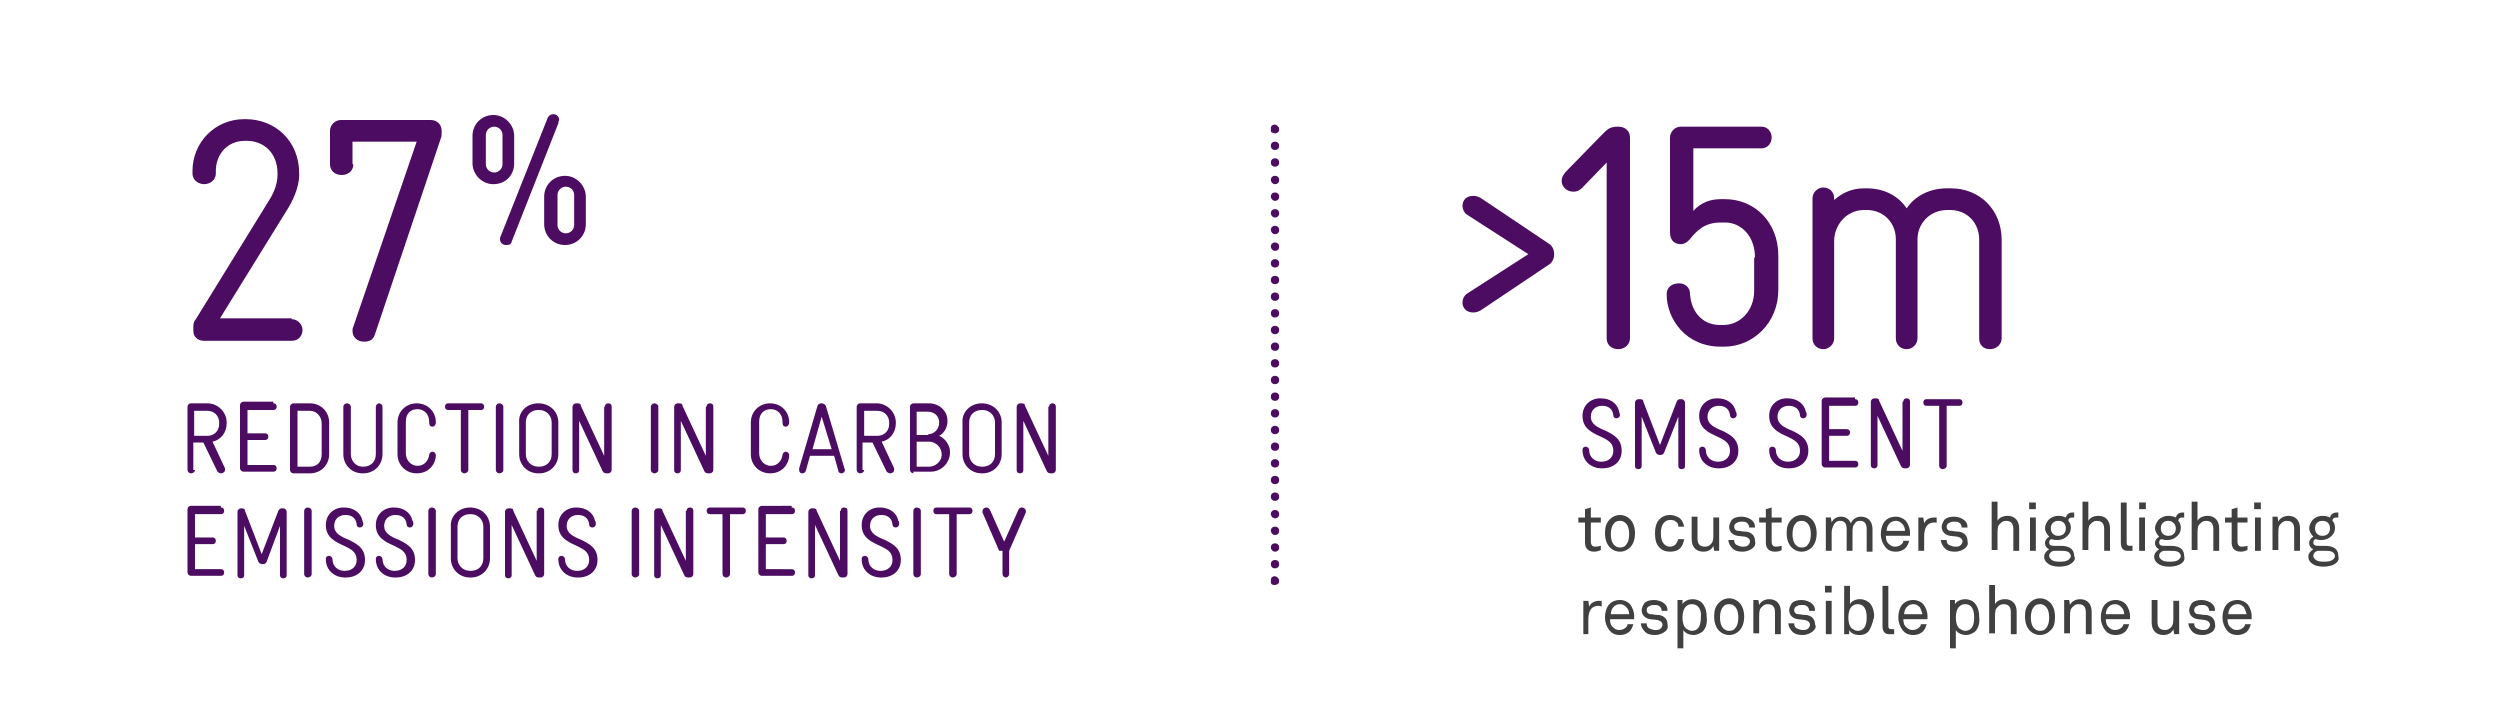 <?xml version="1.0" encoding="utf-8"?>
<!-- Generator: Adobe Illustrator 19.1.0, SVG Export Plug-In . SVG Version: 6.00 Build 0)  -->
<svg version="1.1" id="Layer_1" xmlns="http://www.w3.org/2000/svg" xmlns:xlink="http://www.w3.org/1999/xlink" x="0px" y="0px"
	 viewBox="0 0 300 85" enable-background="new 0 0 300 85" xml:space="preserve">
<path fill="#4B0C62" d="M152.5,67.7c0-0.3,0.2-0.5,0.5-0.5l0,0c0.3,0,0.5,0.2,0.5,0.5l0,0c0,0.3-0.2,0.5-0.5,0.5l0,0
	C152.7,68.2,152.5,68,152.5,67.7z M152.5,65.7c0-0.3,0.2-0.5,0.5-0.5l0,0c0.3,0,0.5,0.2,0.5,0.5l0,0c0,0.3-0.2,0.5-0.5,0.5l0,0
	C152.7,66.2,152.5,65.9,152.5,65.7z M152.5,63.7c0-0.3,0.2-0.5,0.5-0.5l0,0c0.3,0,0.5,0.2,0.5,0.5l0,0c0,0.3-0.2,0.5-0.5,0.5l0,0
	C152.7,64.2,152.5,63.9,152.5,63.7z M152.5,61.7c0-0.3,0.2-0.5,0.5-0.5l0,0c0.3,0,0.5,0.2,0.5,0.5l0,0c0,0.3-0.2,0.5-0.5,0.5l0,0
	C152.7,62.2,152.5,61.9,152.5,61.7z M152.5,59.6c0-0.3,0.2-0.5,0.5-0.5l0,0c0.3,0,0.5,0.2,0.5,0.5l0,0c0,0.3-0.2,0.5-0.5,0.5l0,0
	C152.7,60.1,152.5,59.9,152.5,59.6z M152.5,57.6c0-0.3,0.2-0.5,0.5-0.5l0,0c0.3,0,0.5,0.2,0.5,0.5l0,0c0,0.3-0.2,0.5-0.5,0.5l0,0
	C152.7,58.1,152.5,57.9,152.5,57.6z M152.5,55.6c0-0.3,0.2-0.5,0.5-0.5l0,0c0.3,0,0.5,0.2,0.5,0.5l0,0c0,0.3-0.2,0.5-0.5,0.5l0,0
	C152.7,56.1,152.5,55.9,152.5,55.6z M152.5,53.6c0-0.3,0.2-0.5,0.5-0.5l0,0c0.3,0,0.5,0.2,0.5,0.5l0,0c0,0.3-0.2,0.5-0.5,0.5l0,0
	C152.7,54.1,152.5,53.9,152.5,53.6z M152.5,51.6c0-0.3,0.2-0.5,0.5-0.5l0,0c0.3,0,0.5,0.2,0.5,0.5l0,0c0,0.3-0.2,0.5-0.5,0.5l0,0
	C152.7,52.1,152.5,51.9,152.5,51.6z M152.5,49.6c0-0.3,0.2-0.5,0.5-0.5l0,0c0.3,0,0.5,0.2,0.5,0.5l0,0c0,0.3-0.2,0.5-0.5,0.5l0,0
	C152.7,50.1,152.5,49.9,152.5,49.6z M152.5,47.6c0-0.3,0.2-0.5,0.5-0.5l0,0c0.3,0,0.5,0.2,0.5,0.5l0,0c0,0.3-0.2,0.5-0.5,0.5l0,0
	C152.7,48.1,152.5,47.9,152.5,47.6z M152.5,45.6c0-0.3,0.2-0.5,0.5-0.5l0,0c0.3,0,0.5,0.2,0.5,0.5l0,0c0,0.3-0.2,0.5-0.5,0.5l0,0
	C152.7,46.1,152.5,45.9,152.5,45.6z M152.5,43.6c0-0.3,0.2-0.5,0.5-0.5l0,0c0.3,0,0.5,0.2,0.5,0.5l0,0c0,0.3-0.2,0.5-0.5,0.5l0,0
	C152.7,44.1,152.5,43.9,152.5,43.6z M152.5,41.6c0-0.3,0.2-0.5,0.5-0.5l0,0c0.3,0,0.5,0.2,0.5,0.5l0,0c0,0.3-0.2,0.5-0.5,0.5l0,0
	C152.7,42.1,152.5,41.9,152.5,41.6z M152.5,39.6c0-0.3,0.2-0.5,0.5-0.5l0,0c0.3,0,0.5,0.2,0.5,0.5l0,0c0,0.3-0.2,0.5-0.5,0.5l0,0
	C152.7,40.1,152.5,39.9,152.5,39.6z M152.5,37.6c0-0.3,0.2-0.5,0.5-0.5l0,0c0.3,0,0.5,0.2,0.5,0.5l0,0c0,0.3-0.2,0.5-0.5,0.5l0,0
	C152.7,38.1,152.5,37.9,152.5,37.6z M152.5,35.6c0-0.3,0.2-0.5,0.5-0.5l0,0c0.3,0,0.5,0.2,0.5,0.5l0,0c0,0.3-0.2,0.5-0.5,0.5l0,0
	C152.7,36.1,152.5,35.9,152.5,35.6z M152.5,33.6c0-0.3,0.2-0.5,0.5-0.5l0,0c0.3,0,0.5,0.2,0.5,0.5l0,0c0,0.3-0.2,0.5-0.5,0.5l0,0
	C152.7,34.1,152.5,33.9,152.5,33.6z M152.5,31.6c0-0.3,0.2-0.5,0.5-0.5l0,0c0.3,0,0.5,0.2,0.5,0.5l0,0c0,0.3-0.2,0.5-0.5,0.5l0,0
	C152.7,32.1,152.5,31.9,152.5,31.6z M152.5,29.6c0-0.3,0.2-0.5,0.5-0.5l0,0c0.3,0,0.5,0.2,0.5,0.5l0,0c0,0.3-0.2,0.5-0.5,0.5l0,0
	C152.7,30.1,152.5,29.8,152.5,29.6z M152.5,27.6c0-0.3,0.2-0.5,0.5-0.5l0,0c0.3,0,0.5,0.2,0.5,0.5l0,0c0,0.3-0.2,0.5-0.5,0.5l0,0
	C152.7,28.1,152.5,27.8,152.5,27.6z M152.5,25.6c0-0.3,0.2-0.5,0.5-0.5l0,0c0.3,0,0.5,0.2,0.5,0.5l0,0c0,0.3-0.2,0.5-0.5,0.5l0,0
	C152.7,26.1,152.5,25.8,152.5,25.6z M152.5,23.6c0-0.3,0.2-0.5,0.5-0.5l0,0c0.3,0,0.5,0.2,0.5,0.5l0,0c0,0.3-0.2,0.5-0.5,0.5l0,0
	C152.7,24.1,152.5,23.8,152.5,23.6z M152.5,21.6c0-0.3,0.2-0.5,0.5-0.5l0,0c0.3,0,0.5,0.2,0.5,0.5l0,0c0,0.3-0.2,0.5-0.5,0.5l0,0
	C152.7,22.1,152.5,21.8,152.5,21.6z M152.5,19.5c0-0.3,0.2-0.5,0.5-0.5l0,0c0.3,0,0.5,0.2,0.5,0.5l0,0c0,0.3-0.2,0.5-0.5,0.5l0,0
	C152.7,20,152.5,19.8,152.5,19.5z M152.5,17.5c0-0.3,0.2-0.5,0.5-0.5l0,0c0.3,0,0.5,0.2,0.5,0.5l0,0c0,0.3-0.2,0.5-0.5,0.5l0,0
	C152.7,18,152.5,17.8,152.5,17.5z"/>
<path fill="#4B0C62" d="M153,70.2c-0.1,0-0.3,0-0.4-0.1c-0.1-0.1-0.1-0.2-0.1-0.4c0-0.1,0-0.3,0.1-0.4c0.2-0.2,0.5-0.2,0.7,0
	c0.1,0.1,0.2,0.2,0.2,0.4c0,0.1,0,0.3-0.2,0.4C153.3,70.1,153.1,70.2,153,70.2z"/>
<path fill="#4B0C62" d="M153,16c-0.1,0-0.3-0.1-0.4-0.1c-0.1-0.1-0.1-0.2-0.1-0.4c0-0.1,0-0.3,0.1-0.4c0.2-0.2,0.5-0.2,0.7,0
	c0.1,0.1,0.2,0.2,0.2,0.4c0,0.1,0,0.3-0.1,0.3C153.3,16,153.1,16,153,16z"/>
<g>
	<g>
		<path fill="#4B0C62" d="M23.4,56.4c0,0.2-0.2,0.4-0.5,0.4c-0.2,0-0.4-0.2-0.4-0.4v-7.6c0-0.2,0.2-0.4,0.4-0.4h2
			c1.2,0,2.3,1,2.3,2.3v0.1c0,1.1-0.7,2-1.7,2.2l1.5,3.2c0,0.1,0,0.1,0,0.2c0,0.2-0.2,0.4-0.5,0.4c-0.1,0-0.3-0.1-0.4-0.2l-1.7-3.5
			h-1.2V56.4z M26.3,50.7c0-0.8-0.6-1.4-1.4-1.4h-1.6v3h1.6c0.8,0,1.4-0.6,1.4-1.4V50.7z"/>
		<path fill="#4B0C62" d="M32.8,48.4c0.3,0,0.4,0.2,0.4,0.4c0,0.2-0.1,0.4-0.4,0.4h-3.1v2.8h2.1c0.3,0,0.4,0.2,0.4,0.4
			c0,0.2-0.1,0.4-0.4,0.4h-2.1v3h3.1c0.3,0,0.4,0.2,0.4,0.4c0,0.2-0.1,0.4-0.4,0.4h-3.6c-0.2,0-0.4-0.2-0.4-0.4v-7.6
			c0-0.2,0.2-0.4,0.4-0.4H32.8z"/>
		<path fill="#4B0C62" d="M35.2,56.8c-0.2,0-0.4-0.2-0.4-0.4v-7.6c0-0.2,0.2-0.4,0.4-0.4h2c1.3,0,2.3,1,2.3,2.3v3.8
			c0,1.3-1,2.3-2.3,2.3H35.2z M38.6,50.8c0-0.8-0.6-1.5-1.4-1.5h-1.5V56h1.5c0.9,0,1.4-0.6,1.4-1.5V50.8z"/>
		<path fill="#4B0C62" d="M41.2,48.8c0-0.2,0.2-0.4,0.4-0.4c0.3,0,0.5,0.2,0.5,0.4v5.7c0,0.8,0.6,1.5,1.4,1.5h0.1
			c0.9,0,1.5-0.6,1.5-1.5v-5.7c0-0.2,0.2-0.4,0.4-0.4c0.2,0,0.4,0.2,0.4,0.4v5.7c0,1.3-1,2.3-2.3,2.3h-0.1c-1.3,0-2.3-1-2.3-2.3
			V48.8z"/>
		<path fill="#4B0C62" d="M47.7,50.7c0-1.3,1-2.3,2.3-2.3h0c1.5,0,2.3,1.2,2.3,2.2v0.1c0,0.3-0.2,0.5-0.4,0.5
			c-0.3,0-0.4-0.2-0.4-0.5v-0.1c0-0.9-0.6-1.5-1.4-1.5h0c-0.9,0-1.4,0.6-1.4,1.5v3.8c0,0.8,0.6,1.5,1.4,1.5h0c0.8,0,1.3-0.6,1.4-1.3
			c0-0.2,0.2-0.4,0.4-0.4c0.2,0,0.4,0.2,0.4,0.4v0.1c0,0.7-0.6,2.1-2.3,2.1h0c-1.3,0-2.3-1-2.3-2.3V50.7z"/>
		<path fill="#4B0C62" d="M56.2,56.4c0,0.2-0.2,0.4-0.5,0.4c-0.2,0-0.4-0.2-0.4-0.4v-7.2h-1.5c-0.3,0-0.4-0.2-0.4-0.4
			c0-0.2,0.1-0.4,0.4-0.4h3.9c0.3,0,0.4,0.2,0.4,0.4c0,0.2-0.1,0.4-0.4,0.4h-1.5V56.4z"/>
		<path fill="#4B0C62" d="M59.5,48.8c0-0.2,0.2-0.4,0.4-0.4c0.3,0,0.5,0.2,0.5,0.4v7.6c0,0.2-0.2,0.4-0.5,0.4
			c-0.2,0-0.4-0.2-0.4-0.4V48.8z"/>
		<path fill="#4B0C62" d="M64.6,48.4L64.6,48.4c1.4,0,2.4,1,2.4,2.3v3.8c0,1.3-1,2.3-2.3,2.3h-0.1c-1.3,0-2.3-1-2.3-2.3v-3.8
			C62.2,49.4,63.2,48.4,64.6,48.4z M63.1,54.5c0,0.8,0.6,1.5,1.5,1.5h0.1c0.9,0,1.5-0.6,1.5-1.5v-3.8c0-0.8-0.6-1.5-1.5-1.5h-0.1
			c-0.9,0-1.5,0.6-1.5,1.5V54.5z"/>
		<path fill="#4B0C62" d="M72.6,48.8c0-0.3,0.2-0.4,0.4-0.4s0.4,0.1,0.4,0.4v7.6c0,0.2-0.2,0.4-0.4,0.4h-0.2c-0.3,0-0.4-0.1-0.5-0.3
			l-2.8-6v5.9c0,0.3-0.2,0.4-0.4,0.4c-0.2,0-0.4-0.1-0.4-0.4v-7.6c0-0.2,0.2-0.4,0.4-0.4h0.2c0.3,0,0.4,0.1,0.4,0.3l2.8,6V48.8z"/>
		<path fill="#4B0C62" d="M78.1,48.8c0-0.2,0.2-0.4,0.4-0.4c0.3,0,0.5,0.2,0.5,0.4v7.6c0,0.2-0.2,0.4-0.5,0.4
			c-0.2,0-0.4-0.2-0.4-0.4V48.8z"/>
		<path fill="#4B0C62" d="M84.8,48.8c0-0.3,0.2-0.4,0.4-0.4s0.4,0.1,0.4,0.4v7.6c0,0.2-0.2,0.4-0.4,0.4h-0.2c-0.3,0-0.4-0.1-0.5-0.3
			l-2.8-6v5.9c0,0.3-0.2,0.4-0.4,0.4c-0.2,0-0.4-0.1-0.4-0.4v-7.6c0-0.2,0.2-0.4,0.4-0.4h0.2c0.3,0,0.4,0.1,0.4,0.3l2.8,6V48.8z"/>
		<path fill="#4B0C62" d="M90.1,50.7c0-1.3,1-2.3,2.3-2.3h0c1.5,0,2.3,1.2,2.3,2.2v0.1c0,0.3-0.2,0.5-0.4,0.5
			c-0.3,0-0.4-0.2-0.4-0.5v-0.1c0-0.9-0.6-1.5-1.4-1.5h0c-0.9,0-1.4,0.6-1.4,1.5v3.8c0,0.8,0.6,1.5,1.4,1.5h0c0.8,0,1.3-0.6,1.4-1.3
			c0-0.2,0.2-0.4,0.4-0.4c0.2,0,0.4,0.2,0.4,0.4v0.1c0,0.7-0.6,2.1-2.3,2.1h0c-1.3,0-2.3-1-2.3-2.3V50.7z"/>
		<path fill="#4B0C62" d="M97.2,54.7l-0.5,1.8c-0.1,0.2-0.2,0.3-0.4,0.3c-0.3,0-0.4-0.2-0.4-0.4c0,0,0-0.1,0-0.2l2.2-7.5
			c0.1-0.2,0.2-0.3,0.5-0.3h0c0.2,0,0.4,0.1,0.5,0.3l2.2,7.4c0,0.1,0.1,0.2,0.1,0.3c0,0.2-0.2,0.4-0.4,0.4c-0.2,0-0.4-0.1-0.4-0.3
			l-0.5-1.8H97.2z M98.6,50l-1.1,3.9h2.3L98.6,50z"/>
		<path fill="#4B0C62" d="M103.7,56.4c0,0.2-0.2,0.4-0.5,0.4c-0.2,0-0.4-0.2-0.4-0.4v-7.6c0-0.2,0.2-0.4,0.4-0.4h2
			c1.2,0,2.3,1,2.3,2.3v0.1c0,1.1-0.7,2-1.7,2.2l1.5,3.2c0,0.1,0,0.1,0,0.2c0,0.2-0.2,0.4-0.5,0.4c-0.1,0-0.3-0.1-0.4-0.2l-1.7-3.5
			h-1.2V56.4z M106.7,50.7c0-0.8-0.6-1.4-1.4-1.4h-1.6v3h1.6c0.8,0,1.4-0.6,1.4-1.4V50.7z"/>
		<path fill="#4B0C62" d="M109.6,56.8c-0.2,0-0.4-0.2-0.4-0.4v-7.6c0-0.2,0.2-0.4,0.4-0.4h1.9c1.2,0,2.2,0.9,2.2,2.1v0
			c0,0.8-0.4,1.5-1,1.8c0.7,0.3,1.3,1.1,1.3,1.9v0.1c0,1.2-1,2.3-2.3,2.3H109.6z M111.4,52.1c0.7,0,1.3-0.6,1.3-1.4v0
			c0-0.8-0.6-1.3-1.4-1.3H110v2.8H111.4z M110,56h1.5c0.8,0,1.5-0.7,1.5-1.4v-0.1c0-0.8-0.7-1.5-1.5-1.5H110V56z"/>
		<path fill="#4B0C62" d="M117.8,48.4L117.8,48.4c1.4,0,2.4,1,2.4,2.3v3.8c0,1.3-1,2.3-2.3,2.3h-0.1c-1.3,0-2.3-1-2.3-2.3v-3.8
			C115.4,49.4,116.5,48.4,117.8,48.4z M116.3,54.5c0,0.8,0.6,1.5,1.5,1.5h0.1c0.9,0,1.5-0.6,1.5-1.5v-3.8c0-0.8-0.6-1.5-1.5-1.5
			h-0.1c-0.9,0-1.5,0.6-1.5,1.5V54.5z"/>
		<path fill="#4B0C62" d="M125.9,48.8c0-0.3,0.2-0.4,0.4-0.4s0.4,0.1,0.4,0.4v7.6c0,0.2-0.2,0.4-0.4,0.4h-0.2
			c-0.3,0-0.4-0.1-0.5-0.3l-2.8-6v5.9c0,0.3-0.2,0.4-0.4,0.4c-0.2,0-0.4-0.1-0.4-0.4v-7.6c0-0.2,0.2-0.4,0.4-0.4h0.2
			c0.3,0,0.4,0.1,0.4,0.3l2.8,6V48.8z"/>
	</g>
	<g>
		<path fill="#4B0C62" d="M26.5,60.9c0.3,0,0.4,0.2,0.4,0.4c0,0.2-0.1,0.4-0.4,0.4h-3.1v2.8h2.1c0.3,0,0.4,0.2,0.4,0.4
			c0,0.2-0.1,0.4-0.4,0.4h-2.1v3h3.1c0.3,0,0.4,0.2,0.4,0.4c0,0.2-0.1,0.4-0.4,0.4h-3.6c-0.2,0-0.4-0.2-0.4-0.4v-7.6
			c0-0.2,0.2-0.4,0.4-0.4H26.5z"/>
		<path fill="#4B0C62" d="M29.3,69c0,0.3-0.2,0.4-0.4,0.4c-0.2,0-0.4-0.1-0.4-0.4v-7.6c0-0.2,0.2-0.4,0.4-0.4H29
			c0.3,0,0.4,0.1,0.4,0.3l2,5.2l2-5.2c0.1-0.2,0.2-0.3,0.4-0.3h0.2c0.2,0,0.4,0.2,0.4,0.4V69c0,0.3-0.2,0.4-0.4,0.4
			c-0.2,0-0.4-0.1-0.4-0.4v-5.9L32,67.4c-0.1,0.2-0.2,0.3-0.5,0.3c-0.2,0-0.4-0.1-0.5-0.3l-1.7-4.3V69z"/>
		<path fill="#4B0C62" d="M36.5,61.3c0-0.2,0.2-0.4,0.4-0.4c0.3,0,0.5,0.2,0.5,0.4v7.6c0,0.2-0.2,0.4-0.5,0.4
			c-0.2,0-0.4-0.2-0.4-0.4V61.3z"/>
		<path fill="#4B0C62" d="M43.6,62.9c0,0.2-0.2,0.4-0.4,0.4c-0.2,0-0.4-0.1-0.4-0.4c-0.1-0.8-0.7-1.1-1.3-1.1h-0.1
			c-0.6,0-1.3,0.4-1.3,1.3c0,0.9,0.8,1.3,1.8,1.7c1,0.5,1.9,1,1.9,2.4c0,1.3-1,2.1-2.3,2.1h-0.1c-1.2,0-2.3-0.8-2.3-2.2
			c0-0.3,0.2-0.4,0.4-0.4c0.2,0,0.4,0.2,0.4,0.4c0,0.9,0.7,1.4,1.4,1.4h0.1c0.8,0,1.4-0.5,1.4-1.3c0-1-0.7-1.3-1.5-1.7
			c-1.1-0.5-2.2-1-2.2-2.5c0-1.3,1-2.1,2.1-2.1h0.1c1.1,0,2,0.6,2.2,1.6C43.5,62.6,43.6,62.7,43.6,62.9z"/>
		<path fill="#4B0C62" d="M49.6,62.9c0,0.2-0.2,0.4-0.4,0.4c-0.2,0-0.4-0.1-0.4-0.4c-0.1-0.8-0.7-1.1-1.3-1.1h-0.1
			c-0.6,0-1.3,0.4-1.3,1.3c0,0.9,0.8,1.3,1.8,1.7c1,0.5,1.9,1,1.9,2.4c0,1.3-1,2.1-2.3,2.1h-0.1c-1.2,0-2.3-0.8-2.3-2.2
			c0-0.3,0.2-0.4,0.4-0.4c0.2,0,0.4,0.2,0.4,0.4c0,0.9,0.7,1.4,1.4,1.4h0.1c0.8,0,1.4-0.5,1.4-1.3c0-1-0.7-1.3-1.5-1.7
			c-1.1-0.5-2.2-1-2.2-2.5c0-1.3,1-2.1,2.1-2.1h0.1c1.1,0,2,0.6,2.2,1.6C49.6,62.6,49.6,62.7,49.6,62.9z"/>
		<path fill="#4B0C62" d="M51.4,61.3c0-0.2,0.2-0.4,0.4-0.4c0.3,0,0.5,0.2,0.5,0.4v7.6c0,0.2-0.2,0.4-0.5,0.4
			c-0.2,0-0.4-0.2-0.4-0.4V61.3z"/>
		<path fill="#4B0C62" d="M56.4,60.9L56.4,60.9c1.4,0,2.4,1,2.4,2.3V67c0,1.3-1,2.3-2.3,2.3h-0.1c-1.3,0-2.3-1-2.3-2.3v-3.8
			C54,61.9,55.1,60.9,56.4,60.9z M54.9,67c0,0.8,0.6,1.5,1.5,1.5h0.1c0.9,0,1.5-0.6,1.5-1.5v-3.8c0-0.8-0.6-1.5-1.5-1.5h-0.1
			c-0.9,0-1.5,0.6-1.5,1.5V67z"/>
		<path fill="#4B0C62" d="M64.5,61.3c0-0.3,0.2-0.4,0.4-0.4s0.4,0.1,0.4,0.4v7.6c0,0.2-0.2,0.4-0.4,0.4h-0.2c-0.3,0-0.4-0.1-0.5-0.3
			l-2.8-6V69c0,0.3-0.2,0.4-0.4,0.4c-0.2,0-0.4-0.1-0.4-0.4v-7.6c0-0.2,0.2-0.4,0.4-0.4h0.2c0.3,0,0.4,0.1,0.4,0.3l2.8,6V61.3z"/>
		<path fill="#4B0C62" d="M71.5,62.9c0,0.2-0.2,0.4-0.4,0.4c-0.2,0-0.4-0.1-0.4-0.4c-0.1-0.8-0.7-1.1-1.3-1.1h-0.1
			c-0.6,0-1.3,0.4-1.3,1.3c0,0.9,0.8,1.3,1.8,1.7c1,0.5,1.9,1,1.9,2.4c0,1.3-1,2.1-2.3,2.1h-0.1c-1.2,0-2.3-0.8-2.3-2.2
			c0-0.3,0.2-0.4,0.4-0.4c0.2,0,0.4,0.2,0.4,0.4c0,0.9,0.7,1.4,1.4,1.4h0.1c0.8,0,1.4-0.5,1.4-1.3c0-1-0.7-1.3-1.5-1.7
			c-1.1-0.5-2.2-1-2.2-2.5c0-1.3,1-2.1,2.1-2.1h0.1c1.1,0,2,0.6,2.2,1.6C71.5,62.6,71.5,62.7,71.5,62.9z"/>
		<path fill="#4B0C62" d="M75.8,61.3c0-0.2,0.2-0.4,0.4-0.4c0.3,0,0.5,0.2,0.5,0.4v7.6c0,0.2-0.2,0.4-0.5,0.4
			c-0.2,0-0.4-0.2-0.4-0.4V61.3z"/>
		<path fill="#4B0C62" d="M82.4,61.3c0-0.3,0.2-0.4,0.4-0.4s0.4,0.1,0.4,0.4v7.6c0,0.2-0.2,0.4-0.4,0.4h-0.2c-0.3,0-0.4-0.1-0.5-0.3
			l-2.8-6V69c0,0.3-0.2,0.4-0.4,0.4c-0.2,0-0.4-0.1-0.4-0.4v-7.6c0-0.2,0.2-0.4,0.4-0.4h0.2c0.3,0,0.4,0.1,0.4,0.3l2.8,6V61.3z"/>
		<path fill="#4B0C62" d="M87.6,68.9c0,0.2-0.2,0.4-0.5,0.4c-0.2,0-0.4-0.2-0.4-0.4v-7.2h-1.5c-0.3,0-0.4-0.2-0.4-0.4
			c0-0.2,0.1-0.4,0.4-0.4h3.9c0.3,0,0.4,0.2,0.4,0.4c0,0.2-0.1,0.4-0.4,0.4h-1.5V68.9z"/>
		<path fill="#4B0C62" d="M95,60.9c0.3,0,0.4,0.2,0.4,0.4c0,0.2-0.1,0.4-0.4,0.4h-3.1v2.8H94c0.3,0,0.4,0.2,0.4,0.4
			c0,0.2-0.1,0.4-0.4,0.4h-2.1v3H95c0.3,0,0.4,0.2,0.4,0.4c0,0.2-0.1,0.4-0.4,0.4h-3.6c-0.2,0-0.4-0.2-0.4-0.4v-7.6
			c0-0.2,0.2-0.4,0.4-0.4H95z"/>
		<path fill="#4B0C62" d="M100.9,61.3c0-0.3,0.2-0.4,0.4-0.4s0.4,0.1,0.4,0.4v7.6c0,0.2-0.2,0.4-0.4,0.4h-0.2
			c-0.3,0-0.4-0.1-0.5-0.3l-2.8-6V69c0,0.3-0.2,0.4-0.4,0.4c-0.2,0-0.4-0.1-0.4-0.4v-7.6c0-0.2,0.2-0.4,0.4-0.4h0.2
			c0.3,0,0.4,0.1,0.4,0.3l2.8,6V61.3z"/>
		<path fill="#4B0C62" d="M107.9,62.9c0,0.2-0.2,0.4-0.4,0.4c-0.2,0-0.4-0.1-0.4-0.4c-0.1-0.8-0.7-1.1-1.3-1.1h-0.1
			c-0.6,0-1.3,0.4-1.3,1.3c0,0.9,0.8,1.3,1.8,1.7c1,0.5,1.9,1,1.9,2.4c0,1.3-1,2.1-2.3,2.1h-0.1c-1.2,0-2.3-0.8-2.3-2.2
			c0-0.3,0.2-0.4,0.4-0.4c0.2,0,0.4,0.2,0.4,0.4c0,0.9,0.7,1.4,1.4,1.4h0.1c0.8,0,1.4-0.5,1.4-1.3c0-1-0.7-1.3-1.5-1.7
			c-1.1-0.5-2.2-1-2.2-2.5c0-1.3,1-2.1,2.1-2.1h0.1c1.1,0,2,0.6,2.2,1.6C107.9,62.6,107.9,62.7,107.9,62.9z"/>
		<path fill="#4B0C62" d="M109.6,61.3c0-0.2,0.2-0.4,0.4-0.4c0.3,0,0.5,0.2,0.5,0.4v7.6c0,0.2-0.2,0.4-0.5,0.4
			c-0.2,0-0.4-0.2-0.4-0.4V61.3z"/>
		<path fill="#4B0C62" d="M114.8,68.9c0,0.2-0.2,0.4-0.5,0.4c-0.2,0-0.4-0.2-0.4-0.4v-7.2h-1.5c-0.3,0-0.4-0.2-0.4-0.4
			c0-0.2,0.1-0.4,0.4-0.4h3.9c0.3,0,0.4,0.2,0.4,0.4c0,0.2-0.1,0.4-0.4,0.4h-1.5V68.9z"/>
		<path fill="#4B0C62" d="M119.9,66.1l-2-4.6c0,0,0-0.1,0-0.2c0-0.2,0.2-0.4,0.5-0.4c0.1,0,0.3,0.1,0.4,0.3l1.7,3.8l1.7-3.8
			c0.1-0.2,0.2-0.3,0.4-0.3c0.3,0,0.5,0.2,0.5,0.4c0,0.1,0,0.1,0,0.2l-2,4.6v2.8c0,0.2-0.2,0.4-0.4,0.4s-0.4-0.2-0.4-0.4V66.1z"/>
	</g>
	<g>
		<path fill="#4B0C62" d="M35,38.3c0.7,0,1.3,0.6,1.3,1.3s-0.5,1.3-1.3,1.3H24.5c-0.8,0-1.3-0.5-1.3-1.2v-0.5c0-0.4,0.1-0.7,0.3-0.9
			l9-14.6c0.4-0.7,0.8-1.7,0.8-2.7v-0.2c0-2.4-1.6-3.9-3.7-3.9h-0.2c-2.2,0-3.5,1.7-3.5,3.6v0.3c0,0.9-0.8,1.3-1.4,1.3
			c-0.6,0-1.4-0.4-1.4-1.3v-0.3c0-3.4,2.7-6.2,6.2-6.2h0.2c3.4,0,6.4,2.5,6.4,6.5V21c0,1.6-0.9,3.3-1.4,4.1l-8.1,13.1H35z"/>
		<path fill="#4B0C62" d="M42.4,19.7c0,0.8-0.6,1.3-1.4,1.3s-1.4-0.5-1.4-1.3v-4c0-0.7,0.6-1.3,1.3-1.3h10.8c0.7,0,1.3,0.5,1.3,1.3
			v0.2c0,0.2,0,0.5-0.1,0.7l-7.9,23.5c-0.2,0.7-0.7,0.9-1.3,0.9c-0.8,0-1.4-0.5-1.4-1.3c0-0.1,0-0.3,0.1-0.5l7.6-22.2h-7.7V19.7z"/>
	</g>
	<g>
		<path fill="#4B0C62" d="M61.7,19.6c0,1.4-1,2.5-2.5,2.5c-1.4,0-2.5-1.2-2.5-2.5v-3.3c0-1.4,1.1-2.5,2.5-2.5c1.4,0,2.5,1.2,2.5,2.5
			V19.6z M60.3,16.2c0-0.6-0.5-1-1-1c-0.5,0-1,0.4-1,1v3.5c0,0.6,0.5,1,1,1c0.5,0,1-0.4,1-1V16.2z M67,14.8l-5.6,14.2
			c-0.1,0.4-0.4,0.4-0.7,0.4c-0.4,0-0.7-0.3-0.7-0.7c0-0.1,0-0.2,0.1-0.4l5.6-14.1c0.1-0.3,0.4-0.5,0.7-0.5c0.4,0,0.7,0.3,0.7,0.7
			C67,14.6,67,14.7,67,14.8z M70.3,26.9c0,1.4-1.1,2.5-2.5,2.5c-1.4,0-2.5-1.1-2.5-2.5v-3.3c0-1.4,1.1-2.5,2.5-2.5
			c1.4,0,2.5,1.2,2.5,2.5V26.9z M68.9,23.4c0-0.6-0.5-1-1-1c-0.5,0-1,0.4-1,1V27c0,0.6,0.5,1,1,1c0.5,0,1-0.4,1-1V23.4z"/>
	</g>
</g>
<g>
	<path fill="#404041" d="M191.3,66.2c-0.9,0-1.1-0.6-1.1-1.1v-2.4h-0.8v-0.6h0.8v-1l0.7-0.2v1.2h1.2v0.6h-1.2V65
		c0,0.4,0.2,0.6,0.5,0.6c0.3,0,0.7-0.1,0.7-0.1V66C191.9,66.1,191.6,66.2,191.3,66.2z"/>
	<path fill="#404041" d="M195.6,65.7c-0.3,0.3-0.7,0.5-1.2,0.5s-0.9-0.2-1.2-0.5c-0.4-0.4-0.6-1-0.6-1.7s0.1-1.2,0.6-1.7
		c0.3-0.3,0.7-0.5,1.2-0.5s0.9,0.2,1.2,0.5c0.4,0.4,0.6,1,0.6,1.7S196,65.3,195.6,65.7z M195.1,62.8c-0.2-0.2-0.4-0.3-0.7-0.3
		c-0.3,0-0.6,0.1-0.7,0.3c-0.3,0.3-0.4,0.8-0.4,1.3c0,0.5,0.1,1,0.4,1.3c0.2,0.2,0.4,0.3,0.7,0.3c0.3,0,0.6-0.1,0.7-0.3
		c0.3-0.3,0.4-0.8,0.4-1.3C195.5,63.6,195.4,63.1,195.1,62.8z"/>
	<path fill="#404041" d="M201.6,65.8c-0.3,0.3-0.7,0.4-1.2,0.4c-0.7,0-1.2-0.3-1.5-0.8c-0.2-0.3-0.3-0.8-0.3-1.4
		c0-0.6,0.1-1,0.3-1.4c0.3-0.4,0.7-0.8,1.5-0.8c0.5,0,0.9,0.2,1.2,0.4c0.3,0.3,0.4,0.6,0.5,1h-0.7c0-0.3-0.1-0.5-0.3-0.6
		c-0.2-0.2-0.4-0.2-0.7-0.2c-0.3,0-0.5,0.1-0.7,0.3c-0.3,0.3-0.4,0.8-0.4,1.3c0,0.5,0.1,1,0.4,1.3c0.2,0.2,0.4,0.3,0.7,0.3
		c0.3,0,0.5-0.1,0.7-0.3c0.1-0.2,0.2-0.3,0.3-0.6h0.7C202,65.2,201.9,65.5,201.6,65.8z"/>
	<path fill="#404041" d="M205.7,66.1l-0.1-0.6c-0.2,0.5-0.7,0.7-1.2,0.7c-0.9,0-1.4-0.6-1.4-1.5v-2.7h0.7v2.6c0,0.6,0.2,1,0.9,1
		c0.3,0,0.5-0.1,0.7-0.3c0.3-0.3,0.3-0.7,0.3-1.1v-2.1h0.7v4H205.7z"/>
	<path fill="#404041" d="M210.4,65.7c-0.3,0.3-0.8,0.5-1.3,0.5c-0.5,0-1-0.1-1.3-0.5c-0.2-0.2-0.4-0.6-0.4-0.9h0.7
		c0,0.3,0.1,0.5,0.3,0.6c0.2,0.1,0.5,0.2,0.7,0.2c0.3,0,0.5,0,0.7-0.2c0.1-0.1,0.2-0.3,0.2-0.4c0-0.3-0.2-0.5-0.6-0.6l-0.9-0.1
		c-0.6-0.1-1-0.5-1-1.1c0-0.3,0.2-0.6,0.3-0.8c0.3-0.3,0.7-0.4,1.2-0.4c0.5,0,1,0.2,1.3,0.5c0.2,0.2,0.3,0.4,0.3,0.8h-0.7
		c0-0.2-0.1-0.4-0.2-0.5c-0.2-0.2-0.4-0.2-0.7-0.2c-0.2,0-0.3,0-0.5,0.1c-0.3,0.1-0.4,0.3-0.4,0.5c0,0.3,0.2,0.5,0.5,0.5
		c0.2,0,0.5,0.1,1,0.1c0.6,0.1,1,0.5,1,1.1C210.7,65.3,210.6,65.5,210.4,65.7z"/>
	<path fill="#404041" d="M213,66.2c-0.9,0-1.1-0.6-1.1-1.1v-2.4h-0.8v-0.6h0.8v-1l0.7-0.2v1.2h1.2v0.6h-1.2V65
		c0,0.4,0.2,0.6,0.5,0.6c0.3,0,0.7-0.1,0.7-0.1V66C213.7,66.1,213.4,66.2,213,66.2z"/>
	<path fill="#404041" d="M217.4,65.7c-0.3,0.3-0.7,0.5-1.2,0.5s-0.9-0.2-1.2-0.5c-0.4-0.4-0.6-1-0.6-1.7s0.1-1.2,0.6-1.7
		c0.3-0.3,0.7-0.5,1.2-0.5s0.9,0.2,1.2,0.5c0.4,0.4,0.6,1,0.6,1.7S217.8,65.3,217.4,65.7z M216.9,62.8c-0.2-0.2-0.4-0.3-0.7-0.3
		c-0.3,0-0.6,0.1-0.7,0.3c-0.3,0.3-0.4,0.8-0.4,1.3c0,0.5,0.1,1,0.4,1.3c0.2,0.2,0.4,0.3,0.7,0.3c0.3,0,0.6-0.1,0.7-0.3
		c0.3-0.3,0.4-0.8,0.4-1.3C217.3,63.6,217.2,63.1,216.9,62.8z"/>
	<path fill="#404041" d="M224,66.1v-2.6c0-0.6-0.2-1-0.8-1c-0.3,0-0.5,0.1-0.6,0.3c-0.3,0.3-0.3,0.7-0.3,1.1v2.2h-0.7v-2.6
		c0-0.6-0.2-1-0.8-1c-0.3,0-0.5,0.1-0.7,0.4c-0.2,0.3-0.3,0.7-0.3,1v2.2h-0.7v-4h0.6l0.1,0.6c0.2-0.5,0.7-0.7,1.1-0.7
		c0.6,0,1,0.3,1.2,0.8c0.2-0.5,0.7-0.8,1.2-0.8c0.9,0,1.4,0.6,1.4,1.5v2.7H224z"/>
	<path fill="#404041" d="M229.2,64.3h-2.9c0,0.4,0.1,0.8,0.4,1c0.2,0.2,0.4,0.3,0.7,0.3c0.3,0,0.6-0.1,0.8-0.3
		c0.1-0.1,0.2-0.2,0.2-0.4h0.7c-0.1,0.4-0.3,0.8-0.6,1c-0.3,0.2-0.6,0.3-1,0.3c-0.6,0-1-0.2-1.3-0.6c-0.3-0.4-0.5-0.9-0.5-1.5
		c0-0.5,0.1-0.9,0.3-1.3c0.3-0.5,0.8-0.8,1.5-0.8c0.5,0,0.9,0.2,1.2,0.5c0.3,0.4,0.5,0.9,0.5,1.4L229.2,64.3z M228.3,62.9
		c-0.2-0.2-0.4-0.4-0.8-0.4c-0.7,0-1.1,0.6-1.1,1.2h2.2C228.6,63.4,228.5,63.1,228.3,62.9z"/>
	<path fill="#404041" d="M232.1,62.7c-0.3,0-0.6,0.1-0.8,0.3c-0.3,0.3-0.4,0.9-0.4,1.3v1.8h-0.7v-4h0.6l0.1,0.7
		c0.2-0.5,0.7-0.7,1.2-0.7c0.1,0,0.2,0,0.3,0v0.7C232.4,62.7,232.3,62.7,232.1,62.7z"/>
	<path fill="#404041" d="M235.9,65.7c-0.3,0.3-0.8,0.5-1.3,0.5c-0.5,0-1-0.1-1.3-0.5c-0.2-0.2-0.4-0.6-0.4-0.9h0.7
		c0,0.3,0.1,0.5,0.3,0.6c0.2,0.1,0.5,0.2,0.7,0.2c0.3,0,0.5,0,0.7-0.2c0.1-0.1,0.2-0.3,0.2-0.4c0-0.3-0.2-0.5-0.6-0.6l-0.9-0.1
		c-0.6-0.1-1-0.5-1-1.1c0-0.3,0.2-0.6,0.3-0.8c0.3-0.3,0.7-0.4,1.2-0.4c0.5,0,1,0.2,1.3,0.5c0.2,0.2,0.3,0.4,0.3,0.8h-0.7
		c0-0.2-0.1-0.4-0.2-0.5c-0.2-0.2-0.4-0.2-0.7-0.2c-0.2,0-0.3,0-0.5,0.1c-0.3,0.1-0.4,0.3-0.4,0.5c0,0.3,0.2,0.5,0.5,0.5
		c0.2,0,0.5,0.1,1,0.1c0.6,0.1,1,0.5,1,1.1C236.2,65.3,236.1,65.5,235.9,65.7z"/>
	<path fill="#404041" d="M241.6,66.1v-2.6c0-0.6-0.2-1-0.9-1c-0.4,0-0.7,0.3-0.9,0.6c-0.1,0.3-0.1,0.7-0.1,1v1.9H239v-5.8h0.7v2.3
		c0.2-0.4,0.7-0.6,1.2-0.6c0.9,0,1.4,0.6,1.4,1.5v2.7H241.6z"/>
	<path fill="#404041" d="M243.5,61.1v-0.8h0.8v0.8H243.5z M243.6,66.1v-4h0.7v4H243.6z"/>
	<path fill="#404041" d="M248.7,67.5c-0.4,0.4-1.1,0.5-1.6,0.5c-0.5,0-1.1-0.1-1.5-0.5c-0.2-0.2-0.3-0.4-0.3-0.7
		c0-0.4,0.3-0.7,0.6-0.9c-0.3-0.1-0.5-0.4-0.5-0.7c0-0.4,0.2-0.6,0.5-0.8c-0.3-0.3-0.5-0.7-0.5-1c0-0.4,0.2-0.7,0.4-1
		c0.3-0.3,0.7-0.5,1.2-0.5c0.4,0,0.7,0.1,0.9,0.2c0.1-0.4,0.4-0.6,0.8-0.6c0.1,0,0.1,0,0.2,0v0.6c0,0-0.1,0-0.2,0
		c-0.3,0-0.5,0.1-0.5,0.4c0.2,0.2,0.3,0.5,0.3,0.8c0,0.4-0.1,0.7-0.4,1c-0.3,0.3-0.7,0.5-1.2,0.5c-0.3,0-0.4,0-0.7-0.1
		c-0.2,0-0.3,0.2-0.3,0.4c0,0.4,0.4,0.4,0.6,0.4h0.8c0.5,0,1,0.1,1.3,0.4c0.2,0.2,0.3,0.5,0.3,0.8C249.1,67.1,248.9,67.3,248.7,67.5
		z M247.3,66.1h-0.9c-0.3,0.1-0.5,0.3-0.5,0.6c0,0.2,0.1,0.3,0.2,0.4c0.3,0.3,0.7,0.3,1.1,0.3c0.3,0,0.8,0,1.1-0.3
		c0.1-0.1,0.2-0.2,0.2-0.4C248.4,66.1,247.8,66.1,247.3,66.1z M247,62.5c-0.6,0-0.9,0.4-0.9,0.9s0.3,0.9,0.9,0.9
		c0.6,0,0.9-0.4,0.9-0.9S247.6,62.5,247,62.5z"/>
	<path fill="#404041" d="M252.5,66.1v-2.6c0-0.6-0.2-1-0.9-1c-0.4,0-0.7,0.3-0.9,0.6c-0.1,0.3-0.1,0.7-0.1,1v1.9h-0.7v-5.8h0.7v2.3
		c0.2-0.4,0.7-0.6,1.2-0.6c0.9,0,1.4,0.6,1.4,1.5v2.7H252.5z"/>
	<path fill="#404041" d="M255.3,66.1c-0.6,0-0.8-0.4-0.8-1v-4.8h0.7v4.8c0,0.3,0.1,0.4,0.4,0.4c0.2,0,0.3,0,0.3,0v0.6
		C255.8,66.1,255.6,66.1,255.3,66.1z"/>
	<path fill="#404041" d="M256.7,61.1v-0.8h0.8v0.8H256.7z M256.7,66.1v-4h0.7v4H256.7z"/>
	<path fill="#404041" d="M261.9,67.5c-0.4,0.4-1.1,0.5-1.6,0.5c-0.5,0-1.1-0.1-1.5-0.5c-0.2-0.2-0.3-0.4-0.3-0.7
		c0-0.4,0.3-0.7,0.6-0.9c-0.3-0.1-0.5-0.4-0.5-0.7c0-0.4,0.2-0.6,0.5-0.8c-0.3-0.3-0.5-0.7-0.5-1c0-0.4,0.2-0.7,0.4-1
		c0.3-0.3,0.7-0.5,1.2-0.5c0.4,0,0.7,0.1,0.9,0.2c0.1-0.4,0.4-0.6,0.8-0.6c0.1,0,0.1,0,0.2,0v0.6c0,0-0.1,0-0.2,0
		c-0.3,0-0.5,0.1-0.5,0.4c0.2,0.2,0.3,0.5,0.3,0.8c0,0.4-0.1,0.7-0.4,1c-0.3,0.3-0.7,0.5-1.2,0.5c-0.3,0-0.4,0-0.7-0.1
		c-0.2,0-0.3,0.2-0.3,0.4c0,0.4,0.4,0.4,0.6,0.4h0.8c0.5,0,1,0.1,1.3,0.4c0.2,0.2,0.3,0.5,0.3,0.8C262.2,67.1,262.1,67.3,261.9,67.5
		z M260.5,66.1h-0.9c-0.3,0.1-0.5,0.3-0.5,0.6c0,0.2,0.1,0.3,0.2,0.4c0.3,0.3,0.7,0.3,1.1,0.3c0.3,0,0.8,0,1.1-0.3
		c0.1-0.1,0.2-0.2,0.2-0.4C261.6,66.1,261,66.1,260.5,66.1z M260.2,62.5c-0.6,0-0.9,0.4-0.9,0.9s0.3,0.9,0.9,0.9
		c0.6,0,0.9-0.4,0.9-0.9S260.7,62.5,260.2,62.5z"/>
	<path fill="#404041" d="M265.6,66.1v-2.6c0-0.6-0.2-1-0.9-1c-0.4,0-0.7,0.3-0.9,0.6c-0.1,0.3-0.1,0.7-0.1,1v1.9H263v-5.8h0.7v2.3
		c0.2-0.4,0.7-0.6,1.2-0.6c0.9,0,1.4,0.6,1.4,1.5v2.7H265.6z"/>
	<path fill="#404041" d="M268.9,66.2c-0.9,0-1.1-0.6-1.1-1.1v-2.4H267v-0.6h0.8v-1l0.7-0.2v1.2h1.2v0.6h-1.2V65
		c0,0.4,0.2,0.6,0.5,0.6c0.3,0,0.7-0.1,0.7-0.1V66C269.5,66.1,269.2,66.2,268.9,66.2z"/>
	<path fill="#404041" d="M270.5,61.1v-0.8h0.8v0.8H270.5z M270.6,66.1v-4h0.7v4H270.6z"/>
	<path fill="#404041" d="M275.3,66.1v-2.6c0-0.6-0.2-1-0.9-1c-0.4,0-0.7,0.3-0.9,0.6c-0.1,0.3-0.1,0.7-0.1,1v1.9h-0.7v-4h0.6
		l0.1,0.6c0.2-0.5,0.8-0.7,1.2-0.7c0.9,0,1.4,0.6,1.4,1.5v2.7H275.3z"/>
	<path fill="#404041" d="M280.4,67.5c-0.4,0.4-1.1,0.5-1.6,0.5c-0.5,0-1.1-0.1-1.5-0.5c-0.2-0.2-0.3-0.4-0.3-0.7
		c0-0.4,0.3-0.7,0.6-0.9c-0.3-0.1-0.5-0.4-0.5-0.7c0-0.4,0.2-0.6,0.5-0.8c-0.3-0.3-0.5-0.7-0.5-1c0-0.4,0.2-0.7,0.4-1
		c0.3-0.3,0.7-0.5,1.2-0.5c0.4,0,0.7,0.1,0.9,0.2c0.1-0.4,0.4-0.6,0.8-0.6c0.1,0,0.1,0,0.2,0v0.6c0,0-0.1,0-0.2,0
		c-0.3,0-0.5,0.1-0.5,0.4c0.2,0.2,0.3,0.5,0.3,0.8c0,0.4-0.1,0.7-0.4,1c-0.3,0.3-0.7,0.5-1.2,0.5c-0.3,0-0.4,0-0.7-0.1
		c-0.2,0-0.3,0.2-0.3,0.4c0,0.4,0.4,0.4,0.6,0.4h0.8c0.5,0,1,0.1,1.3,0.4c0.2,0.2,0.3,0.5,0.3,0.8C280.7,67.1,280.6,67.3,280.4,67.5
		z M279,66.1h-0.9c-0.3,0.1-0.5,0.3-0.5,0.6c0,0.2,0.1,0.3,0.2,0.4c0.3,0.3,0.7,0.3,1.1,0.3c0.3,0,0.8,0,1.1-0.3
		c0.1-0.1,0.2-0.2,0.2-0.4C280.1,66.1,279.5,66.1,279,66.1z M278.7,62.5c-0.6,0-0.9,0.4-0.9,0.9s0.3,0.9,0.9,0.9
		c0.6,0,0.9-0.4,0.9-0.9S279.3,62.5,278.7,62.5z"/>
</g>
<g>
	<path fill="#404041" d="M191.8,72.7c-0.3,0-0.6,0.1-0.8,0.3c-0.3,0.3-0.4,0.9-0.4,1.3v1.8H190v-4h0.6l0.1,0.7
		c0.2-0.5,0.7-0.7,1.2-0.7c0.1,0,0.2,0,0.3,0v0.7C192,72.7,191.9,72.7,191.8,72.7z"/>
	<path fill="#404041" d="M196.1,74.3h-2.9c0,0.4,0.1,0.8,0.4,1c0.2,0.2,0.4,0.3,0.7,0.3c0.3,0,0.6-0.1,0.8-0.3
		c0.1-0.1,0.2-0.2,0.2-0.4h0.7c-0.1,0.4-0.3,0.8-0.6,1c-0.3,0.2-0.6,0.3-1,0.3c-0.6,0-1-0.2-1.3-0.6c-0.3-0.4-0.5-0.9-0.5-1.5
		c0-0.5,0.1-0.9,0.3-1.3c0.3-0.5,0.8-0.8,1.5-0.8c0.5,0,0.9,0.2,1.2,0.5c0.3,0.4,0.5,0.9,0.5,1.4L196.1,74.3z M195.2,72.9
		c-0.2-0.2-0.4-0.4-0.8-0.4c-0.7,0-1.1,0.6-1.1,1.2h2.2C195.5,73.4,195.4,73.1,195.2,72.9z"/>
	<path fill="#404041" d="M199.9,75.7c-0.3,0.3-0.8,0.5-1.3,0.5c-0.5,0-1-0.1-1.3-0.5c-0.2-0.2-0.4-0.6-0.4-0.9h0.7
		c0,0.3,0.1,0.5,0.3,0.6c0.2,0.1,0.5,0.2,0.7,0.2c0.3,0,0.5,0,0.7-0.2c0.1-0.1,0.2-0.3,0.2-0.4c0-0.3-0.2-0.5-0.6-0.6l-0.9-0.1
		c-0.6-0.1-1-0.5-1-1.1c0-0.3,0.2-0.6,0.3-0.8c0.3-0.3,0.7-0.4,1.2-0.4c0.5,0,1,0.2,1.3,0.5c0.2,0.2,0.3,0.4,0.3,0.8h-0.7
		c0-0.2-0.1-0.4-0.2-0.5c-0.2-0.2-0.4-0.2-0.7-0.2c-0.2,0-0.3,0-0.5,0.1c-0.3,0.1-0.4,0.3-0.4,0.5c0,0.3,0.2,0.5,0.5,0.5
		c0.2,0,0.5,0.1,1,0.1c0.6,0.1,1,0.5,1,1.1C200.2,75.3,200.1,75.5,199.9,75.7z"/>
	<path fill="#404041" d="M204.3,75.8c-0.3,0.2-0.6,0.4-1.1,0.4c-0.4,0-1-0.2-1.2-0.6v2.2h-0.7v-5.8h0.6l0,0.5
		c0.2-0.4,0.8-0.6,1.2-0.6c0.5,0,0.9,0.2,1.1,0.4c0.4,0.4,0.6,1,0.6,1.7C204.9,74.8,204.7,75.4,204.3,75.8z M203,72.5
		c-0.3,0-0.5,0.1-0.7,0.3c-0.3,0.3-0.4,0.8-0.4,1.3s0.1,1,0.4,1.3c0.2,0.1,0.4,0.3,0.7,0.3c0.9,0,1.1-0.8,1.1-1.6
		C204.2,73.3,203.9,72.5,203,72.5z"/>
	<path fill="#404041" d="M208.7,75.7c-0.3,0.3-0.7,0.5-1.2,0.5s-0.9-0.2-1.2-0.5c-0.4-0.4-0.6-1-0.6-1.7s0.1-1.2,0.6-1.7
		c0.3-0.3,0.7-0.5,1.2-0.5s0.9,0.2,1.2,0.5c0.4,0.4,0.6,1,0.6,1.7S209.1,75.3,208.7,75.7z M208.2,72.8c-0.2-0.2-0.4-0.3-0.7-0.3
		c-0.3,0-0.6,0.1-0.7,0.3c-0.3,0.3-0.4,0.8-0.4,1.3c0,0.5,0.1,1,0.4,1.3c0.2,0.2,0.4,0.3,0.7,0.3c0.3,0,0.6-0.1,0.7-0.3
		c0.3-0.3,0.4-0.8,0.4-1.3C208.6,73.6,208.5,73.1,208.2,72.8z"/>
	<path fill="#404041" d="M213,76.1v-2.6c0-0.6-0.2-1-0.9-1c-0.4,0-0.7,0.3-0.9,0.6c-0.1,0.3-0.1,0.7-0.1,1v1.9h-0.7v-4h0.6l0.1,0.6
		c0.2-0.5,0.8-0.7,1.2-0.7c0.9,0,1.4,0.6,1.4,1.5v2.7H213z"/>
	<path fill="#404041" d="M217.6,75.7c-0.3,0.3-0.8,0.5-1.3,0.5c-0.5,0-1-0.1-1.3-0.5c-0.2-0.2-0.4-0.6-0.4-0.9h0.7
		c0,0.3,0.1,0.5,0.3,0.6c0.2,0.1,0.5,0.2,0.7,0.2c0.3,0,0.5,0,0.7-0.2c0.1-0.1,0.2-0.3,0.2-0.4c0-0.3-0.2-0.5-0.6-0.6l-0.9-0.1
		c-0.6-0.1-1-0.5-1-1.1c0-0.3,0.2-0.6,0.3-0.8c0.3-0.3,0.7-0.4,1.2-0.4c0.5,0,1,0.2,1.3,0.5c0.2,0.2,0.3,0.4,0.3,0.8h-0.7
		c0-0.2-0.1-0.4-0.2-0.5c-0.2-0.2-0.4-0.2-0.7-0.2c-0.2,0-0.3,0-0.5,0.1c-0.3,0.1-0.4,0.3-0.4,0.5c0,0.3,0.2,0.5,0.5,0.5
		c0.2,0,0.5,0.1,1,0.1c0.6,0.1,1,0.5,1,1.1C218,75.3,217.8,75.5,217.6,75.7z"/>
	<path fill="#404041" d="M219,71.1v-0.8h0.8v0.8H219z M219.1,76.1v-4h0.7v4H219.1z"/>
	<path fill="#404041" d="M224.2,75.8c-0.3,0.3-0.6,0.4-1.1,0.4c-0.5,0-1-0.2-1.2-0.6l0,0.5h-0.6v-5.8h0.7v2.2
		c0.2-0.4,0.7-0.6,1.2-0.6c0.5,0,0.8,0.2,1.1,0.4c0.4,0.4,0.6,1,0.6,1.7C224.7,74.8,224.5,75.4,224.2,75.8z M222.9,72.5
		c-0.3,0-0.5,0.1-0.7,0.3c-0.3,0.3-0.4,0.8-0.4,1.3c0,0.5,0.1,1,0.4,1.3c0.2,0.1,0.4,0.3,0.7,0.3c0.9,0,1.1-0.8,1.1-1.6
		C224,73.3,223.8,72.5,222.9,72.5z"/>
	<path fill="#404041" d="M226.7,76.1c-0.6,0-0.8-0.4-0.8-1v-4.8h0.7v4.8c0,0.3,0.1,0.4,0.4,0.4c0.2,0,0.3,0,0.3,0v0.6
		C227.1,76.1,227,76.1,226.7,76.1z"/>
	<path fill="#404041" d="M231.3,74.3h-2.9c0,0.4,0.1,0.8,0.4,1c0.2,0.2,0.4,0.3,0.7,0.3c0.3,0,0.6-0.1,0.8-0.3
		c0.1-0.1,0.2-0.2,0.2-0.4h0.7c-0.1,0.4-0.3,0.8-0.6,1c-0.3,0.2-0.6,0.3-1,0.3c-0.6,0-1-0.2-1.3-0.6c-0.3-0.4-0.5-0.9-0.5-1.5
		c0-0.5,0.1-0.9,0.3-1.3c0.3-0.5,0.8-0.8,1.5-0.8c0.5,0,0.9,0.2,1.2,0.5c0.3,0.4,0.5,0.9,0.5,1.4L231.3,74.3z M230.4,72.9
		c-0.2-0.2-0.4-0.4-0.8-0.4c-0.7,0-1.1,0.6-1.1,1.2h2.2C230.6,73.4,230.5,73.1,230.4,72.9z"/>
	<path fill="#404041" d="M237,75.8c-0.3,0.2-0.6,0.4-1.1,0.4c-0.4,0-1-0.2-1.2-0.6v2.2H234v-5.8h0.6l0,0.5c0.2-0.4,0.8-0.6,1.2-0.6
		c0.5,0,0.9,0.2,1.1,0.4c0.4,0.4,0.6,1,0.6,1.7C237.6,74.8,237.4,75.4,237,75.8z M235.8,72.5c-0.3,0-0.5,0.1-0.7,0.3
		c-0.3,0.3-0.4,0.8-0.4,1.3s0.1,1,0.4,1.3c0.2,0.1,0.4,0.3,0.7,0.3c0.9,0,1.1-0.8,1.1-1.6C236.9,73.3,236.7,72.5,235.8,72.5z"/>
	<path fill="#404041" d="M241.3,76.1v-2.6c0-0.6-0.2-1-0.9-1c-0.4,0-0.7,0.3-0.9,0.6c-0.1,0.3-0.1,0.7-0.1,1v1.9h-0.7v-5.8h0.7v2.3
		c0.2-0.4,0.7-0.6,1.2-0.6c0.9,0,1.4,0.6,1.4,1.5v2.7H241.3z"/>
	<path fill="#404041" d="M246,75.7c-0.3,0.3-0.7,0.5-1.2,0.5s-0.9-0.2-1.2-0.5c-0.4-0.4-0.6-1-0.6-1.7s0.1-1.2,0.6-1.7
		c0.3-0.3,0.7-0.5,1.2-0.5s0.9,0.2,1.2,0.5c0.4,0.4,0.6,1,0.6,1.7S246.5,75.3,246,75.7z M245.5,72.8c-0.2-0.2-0.4-0.3-0.7-0.3
		c-0.3,0-0.6,0.1-0.7,0.3c-0.3,0.3-0.4,0.8-0.4,1.3c0,0.5,0.1,1,0.4,1.3c0.2,0.2,0.4,0.3,0.7,0.3c0.3,0,0.6-0.1,0.7-0.3
		c0.3-0.3,0.4-0.8,0.4-1.3C245.9,73.6,245.8,73.1,245.5,72.8z"/>
	<path fill="#404041" d="M250.3,76.1v-2.6c0-0.6-0.2-1-0.9-1c-0.4,0-0.7,0.3-0.9,0.6c-0.1,0.3-0.1,0.7-0.1,1v1.9h-0.7v-4h0.6
		l0.1,0.6c0.2-0.5,0.8-0.7,1.2-0.7c0.9,0,1.4,0.6,1.4,1.5v2.7H250.3z"/>
	<path fill="#404041" d="M255.6,74.3h-2.9c0,0.4,0.1,0.8,0.4,1c0.2,0.2,0.4,0.3,0.7,0.3c0.3,0,0.6-0.1,0.8-0.3
		c0.1-0.1,0.2-0.2,0.2-0.4h0.7c-0.1,0.4-0.3,0.8-0.6,1c-0.3,0.2-0.6,0.3-1,0.3c-0.6,0-1-0.2-1.3-0.6c-0.3-0.4-0.5-0.9-0.5-1.5
		c0-0.5,0.1-0.9,0.3-1.3c0.3-0.5,0.8-0.8,1.5-0.8c0.5,0,0.9,0.2,1.2,0.5c0.3,0.4,0.5,0.9,0.5,1.4L255.6,74.3z M254.6,72.9
		c-0.2-0.2-0.4-0.4-0.8-0.4c-0.7,0-1.1,0.6-1.1,1.2h2.2C254.9,73.4,254.8,73.1,254.6,72.9z"/>
	<path fill="#404041" d="M260.9,76.1l-0.1-0.6c-0.2,0.5-0.7,0.7-1.2,0.7c-0.9,0-1.4-0.6-1.4-1.5v-2.7h0.7v2.6c0,0.6,0.2,1,0.9,1
		c0.3,0,0.5-0.1,0.7-0.3c0.3-0.3,0.3-0.7,0.3-1.1v-2.1h0.7v4H260.9z"/>
	<path fill="#404041" d="M265.6,75.7c-0.3,0.3-0.8,0.5-1.3,0.5c-0.5,0-1-0.1-1.3-0.5c-0.2-0.2-0.4-0.6-0.4-0.9h0.7
		c0,0.3,0.1,0.5,0.3,0.6c0.2,0.1,0.5,0.2,0.7,0.2c0.3,0,0.5,0,0.7-0.2c0.1-0.1,0.2-0.3,0.2-0.4c0-0.3-0.2-0.5-0.6-0.6l-0.9-0.1
		c-0.6-0.1-1-0.5-1-1.1c0-0.3,0.2-0.6,0.3-0.8c0.3-0.3,0.7-0.4,1.2-0.4c0.5,0,1,0.2,1.3,0.5c0.2,0.2,0.3,0.4,0.3,0.8h-0.7
		c0-0.2-0.1-0.4-0.2-0.5c-0.2-0.2-0.4-0.2-0.7-0.2c-0.2,0-0.3,0-0.5,0.1c-0.3,0.1-0.4,0.3-0.4,0.5c0,0.3,0.2,0.5,0.5,0.5
		c0.2,0,0.5,0.1,1,0.1c0.6,0.1,1,0.5,1,1.1C265.9,75.3,265.7,75.5,265.6,75.7z"/>
	<path fill="#404041" d="M270.2,74.3h-2.9c0,0.4,0.1,0.8,0.4,1c0.2,0.2,0.4,0.3,0.7,0.3c0.3,0,0.6-0.1,0.8-0.3
		c0.1-0.1,0.2-0.2,0.2-0.4h0.7c-0.1,0.4-0.3,0.8-0.6,1c-0.3,0.2-0.6,0.3-1,0.3c-0.6,0-1-0.2-1.3-0.6c-0.3-0.4-0.5-0.9-0.5-1.5
		c0-0.5,0.1-0.9,0.3-1.3c0.3-0.5,0.8-0.8,1.5-0.8c0.5,0,0.9,0.2,1.2,0.5c0.3,0.4,0.5,0.9,0.5,1.4L270.2,74.3z M269.3,72.9
		c-0.2-0.2-0.4-0.4-0.8-0.4c-0.7,0-1.1,0.6-1.1,1.2h2.2C269.5,73.4,269.4,73.1,269.3,72.9z"/>
</g>
<g>
	<g>
		<path fill="#4B0C62" d="M183.4,30.5l-7.3-4.7c-0.2-0.1-0.6-0.5-0.6-1.1c0-0.7,0.5-1.2,1.3-1.2c0.3,0,0.7,0.1,1.1,0.4l7.9,5.3
			c0.4,0.2,0.7,0.7,0.7,1.3c0,0.6-0.3,1.1-0.7,1.3l-7.9,5.3c-0.4,0.3-0.8,0.4-1.1,0.4c-0.8,0-1.3-0.5-1.3-1.2c0-0.6,0.4-1,0.6-1.1
			L183.4,30.5z"/>
		<path fill="#4B0C62" d="M195.6,40.6c0,0.7-0.6,1.3-1.4,1.3c-0.8,0-1.4-0.5-1.4-1.3V19.5l-2.9,3c-0.3,0.3-0.6,0.5-1.1,0.5
			c-0.8,0-1.4-0.6-1.4-1.3c0-0.5,0.3-0.9,0.7-1.3l4.3-4.4c0.6-0.6,0.9-0.8,1.8-0.8c0.8,0,1.4,0.5,1.4,1.3V40.6z"/>
		<path fill="#4B0C62" d="M210.6,30.9c0-2.5-1.6-4.2-3.6-4.2h-0.5c-2,0-2.9,1-3.8,2.1c-0.3,0.3-0.6,0.5-1,0.5
			c-0.7,0-1.3-0.4-1.3-1.4V16.5c0-0.7,0.6-1.3,1.3-1.3h9.7c0.7,0,1.2,0.6,1.2,1.3c0,0.7-0.5,1.3-1.2,1.3h-8.2v7.5
			c1-1.1,2.2-1.4,3.3-1.4h0.5c3.5,0,6.4,2.7,6.4,6.8v4.1c0,3.9-3,6.8-6.5,6.8h-0.4c-4.2,0-6.5-3.3-6.5-6.3c0-0.8,0.6-1.3,1.5-1.3
			c0.8,0,1.3,0.6,1.3,1.2c0.1,2.1,1.4,3.8,3.6,3.8h0.4c2,0,3.7-1.7,3.7-4.1V30.9z"/>
	</g>
	<g>
		<path fill="#4B0C62" d="M220.1,40.6c0,0.7-0.6,1.3-1.3,1.3c-0.7,0-1.3-0.5-1.3-1.3V23.8c0-0.7,0.6-1.3,1.3-1.3
			c0.7,0,1.3,0.5,1.3,1.3V24c1-0.9,2.2-1.4,3.6-1.4h0.3c2.1,0,3.8,0.9,4.8,2.4c1-1.5,2.8-2.4,4.8-2.4h0.5c3.5,0,6.1,2.6,6.1,6.2
			v11.8c0,0.7-0.6,1.3-1.4,1.3s-1.3-0.5-1.3-1.3V28.7c0-1.9-1.4-3.5-3.5-3.5h-0.3c-2.2,0-3.6,1.7-3.6,3.5v11.9
			c0,0.7-0.6,1.3-1.3,1.3s-1.3-0.5-1.3-1.3V28.7c0-1.9-1.4-3.5-3.5-3.5h-0.3c-2.2,0-3.6,1.9-3.6,3.7V40.6z"/>
	</g>
</g>
<g>
	<path fill="#4B0C62" d="M194.4,49.8c0,0.2-0.2,0.4-0.4,0.4c-0.2,0-0.4-0.1-0.4-0.4c-0.1-0.8-0.7-1.1-1.3-1.1h-0.1
		c-0.6,0-1.3,0.4-1.3,1.3c0,0.9,0.8,1.3,1.8,1.7c1,0.5,1.9,1,1.9,2.4c0,1.3-1,2.1-2.3,2.1h-0.1c-1.2,0-2.3-0.8-2.3-2.2
		c0-0.3,0.2-0.4,0.4-0.4c0.2,0,0.4,0.2,0.4,0.4c0,0.9,0.7,1.4,1.4,1.4h0.1c0.8,0,1.4-0.5,1.4-1.3c0-1-0.7-1.3-1.5-1.7
		c-1.1-0.5-2.2-1-2.2-2.5c0-1.3,1-2.1,2.1-2.1h0.1c1.1,0,2,0.6,2.2,1.6C194.3,49.5,194.4,49.7,194.4,49.8z"/>
	<path fill="#4B0C62" d="M197,55.9c0,0.3-0.2,0.4-0.4,0.4s-0.4-0.1-0.4-0.4v-7.6c0-0.2,0.2-0.4,0.4-0.4h0.2c0.3,0,0.4,0.1,0.4,0.3
		l2,5.2l2-5.2c0.1-0.2,0.2-0.3,0.4-0.3h0.2c0.2,0,0.4,0.2,0.4,0.4v7.6c0,0.3-0.2,0.4-0.4,0.4c-0.2,0-0.4-0.1-0.4-0.4V50l-1.7,4.3
		c-0.1,0.2-0.2,0.3-0.5,0.3c-0.2,0-0.4-0.1-0.5-0.3L197,50V55.9z"/>
	<path fill="#4B0C62" d="M208.4,49.8c0,0.2-0.2,0.4-0.4,0.4c-0.2,0-0.4-0.1-0.4-0.4c-0.1-0.8-0.7-1.1-1.3-1.1h-0.1
		c-0.6,0-1.3,0.4-1.3,1.3c0,0.9,0.8,1.3,1.8,1.7c1,0.5,1.9,1,1.9,2.4c0,1.3-1,2.1-2.3,2.1h-0.1c-1.2,0-2.3-0.8-2.3-2.2
		c0-0.3,0.2-0.4,0.4-0.4c0.2,0,0.4,0.2,0.4,0.4c0,0.9,0.7,1.4,1.4,1.4h0.1c0.8,0,1.4-0.5,1.4-1.3c0-1-0.7-1.3-1.5-1.7
		c-1.1-0.5-2.2-1-2.2-2.5c0-1.3,1-2.1,2.1-2.1h0.1c1.1,0,2,0.6,2.2,1.6C208.4,49.5,208.4,49.7,208.4,49.8z"/>
	<path fill="#4B0C62" d="M216.8,49.8c0,0.2-0.2,0.4-0.4,0.4c-0.2,0-0.4-0.1-0.4-0.4c-0.1-0.8-0.7-1.1-1.3-1.1h-0.1
		c-0.6,0-1.3,0.4-1.3,1.3c0,0.9,0.8,1.3,1.8,1.7c1,0.5,1.9,1,1.9,2.4c0,1.3-1,2.1-2.3,2.1h-0.1c-1.2,0-2.3-0.8-2.3-2.2
		c0-0.3,0.2-0.4,0.4-0.4c0.2,0,0.4,0.2,0.4,0.4c0,0.9,0.7,1.4,1.4,1.4h0.1c0.8,0,1.4-0.5,1.4-1.3c0-1-0.7-1.3-1.5-1.7
		c-1.1-0.5-2.2-1-2.2-2.5c0-1.3,1-2.1,2.1-2.1h0.1c1.1,0,2,0.6,2.2,1.6C216.8,49.5,216.8,49.7,216.8,49.8z"/>
	<path fill="#4B0C62" d="M222.6,47.9c0.3,0,0.4,0.2,0.4,0.4c0,0.2-0.1,0.4-0.4,0.4h-3.1v2.8h2.1c0.3,0,0.4,0.2,0.4,0.4
		c0,0.2-0.1,0.4-0.4,0.4h-2.1v3h3.1c0.3,0,0.4,0.2,0.4,0.4c0,0.2-0.1,0.4-0.4,0.4h-3.6c-0.2,0-0.4-0.2-0.4-0.4v-7.6
		c0-0.2,0.2-0.4,0.4-0.4H222.6z"/>
	<path fill="#4B0C62" d="M228.4,48.2c0-0.3,0.2-0.4,0.4-0.4s0.4,0.1,0.4,0.4v7.6c0,0.2-0.2,0.4-0.4,0.4h-0.2c-0.3,0-0.4-0.1-0.5-0.3
		l-2.8-6v5.9c0,0.3-0.2,0.4-0.4,0.4c-0.2,0-0.4-0.1-0.4-0.4v-7.6c0-0.2,0.2-0.4,0.4-0.4h0.2c0.3,0,0.4,0.1,0.4,0.3l2.8,6V48.2z"/>
	<path fill="#4B0C62" d="M233.6,55.9c0,0.2-0.2,0.4-0.5,0.4c-0.2,0-0.4-0.2-0.4-0.4v-7.2h-1.5c-0.3,0-0.4-0.2-0.4-0.4
		c0-0.2,0.1-0.4,0.4-0.4h3.9c0.3,0,0.4,0.2,0.4,0.4c0,0.2-0.1,0.4-0.4,0.4h-1.5V55.9z"/>
</g>
</svg>
